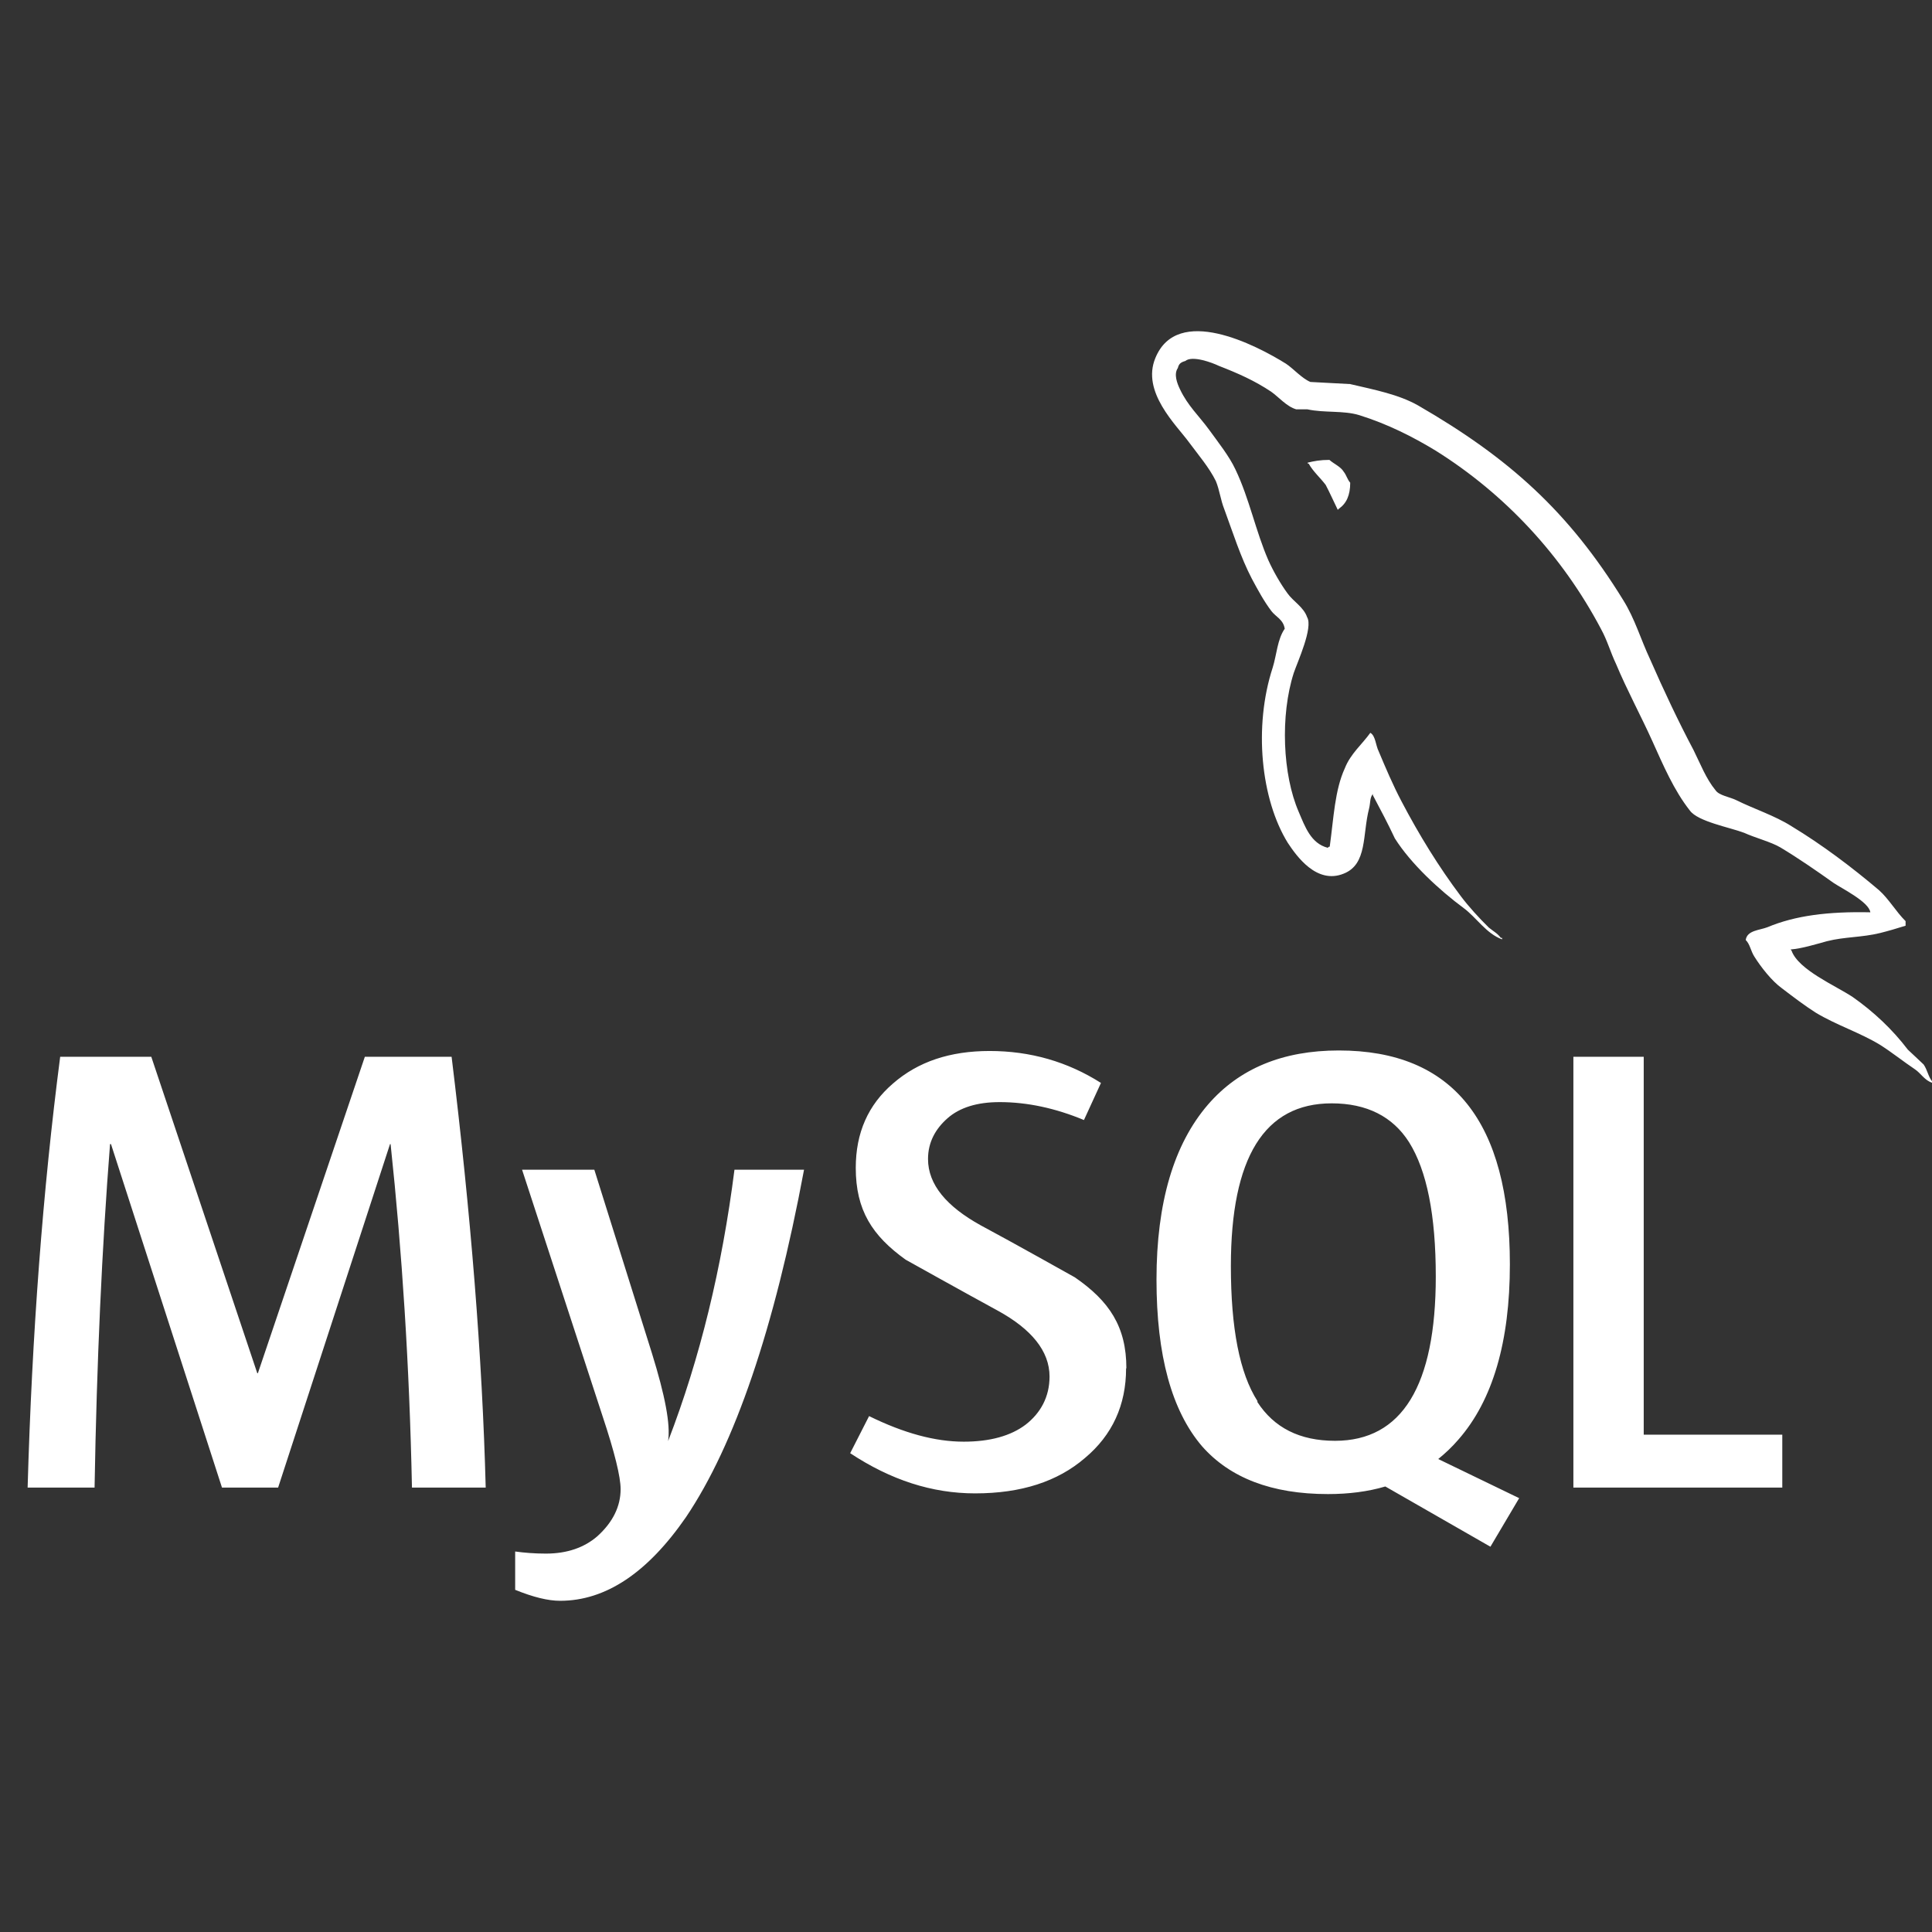 <svg width="100" height="100" viewBox="0 0 100 100" fill="none" xmlns="http://www.w3.org/2000/svg">
<rect x="0" y="0" width="100" height="100" fill="#333333" stroke="none"/>
<path d="M68.811 23.804C68.331 23.804 68.011 23.867 67.687 23.946V23.994H67.736C67.961 24.402 68.331 24.72 68.617 25.098C68.842 25.524 69.033 25.963 69.243 26.389L69.308 26.326C69.692 26.056 69.887 25.633 69.887 24.986C69.726 24.796 69.692 24.593 69.551 24.418C69.391 24.148 69.036 24.009 68.811 23.804ZM25.125 76.998H21.323C21.194 70.7 20.809 64.776 20.217 59.219H20.187L14.395 76.998H11.49L5.745 59.219H5.696C5.28 64.54 5.006 70.479 4.895 76.998H1.43C1.655 69.061 2.215 61.629 3.115 54.699H7.831L13.317 71.078H13.348L18.884 54.699H23.375C24.37 62.826 24.964 70.258 25.14 76.998H25.125ZM41.617 60.543C40.077 68.795 38.022 74.796 35.506 78.528C33.516 81.409 31.35 82.857 28.991 82.857C28.365 82.857 27.595 82.667 26.665 82.289V80.305C27.13 80.369 27.66 80.414 28.254 80.414C29.36 80.414 30.244 80.1 30.919 79.516C31.72 78.791 32.123 77.974 32.123 77.076C32.123 76.447 31.818 75.186 31.178 73.267L27.022 60.543H30.762L33.747 70.055C34.421 72.23 34.711 73.726 34.581 74.591C36.233 70.306 37.372 65.614 38.016 60.543H41.617ZM92.251 76.998H81.438V54.699H85.079V74.258H92.251V76.998ZM78.614 77.536L74.443 75.519C74.812 75.22 75.163 74.89 75.487 74.512C77.267 72.48 78.151 69.442 78.151 65.442C78.151 58.055 75.2 54.372 69.295 54.372C66.406 54.372 64.145 55.3 62.524 57.175C60.759 59.222 59.86 62.246 59.86 66.231C59.86 70.152 60.645 73.019 62.219 74.86C63.664 76.499 65.83 77.333 68.734 77.333C69.81 77.333 70.805 77.206 71.704 76.94L77.144 80.058L78.635 77.539L78.614 77.536ZM65.09 72.526C64.16 71.078 63.71 68.746 63.71 65.532C63.71 59.911 65.445 57.109 68.925 57.109C70.74 57.109 72.086 57.786 72.936 59.125C73.851 60.589 74.316 62.89 74.316 66.07C74.316 71.725 72.567 74.576 69.101 74.576C67.271 74.576 65.941 73.898 65.075 72.559L65.09 72.526ZM58.286 70.826C58.286 72.716 57.58 74.276 56.151 75.471C54.74 76.683 52.861 77.297 50.471 77.297C48.24 77.297 46.105 76.605 44.005 75.217L44.984 73.297C46.78 74.18 48.4 74.621 49.879 74.621C51.244 74.621 52.319 74.322 53.089 73.738C53.859 73.14 54.324 72.305 54.324 71.25C54.324 69.925 53.378 68.792 51.66 67.848C50.07 66.984 46.879 65.203 46.879 65.203C45.144 63.96 44.294 62.636 44.294 60.447C44.294 58.636 44.935 57.187 46.219 56.084C47.519 54.95 49.17 54.399 51.225 54.399C53.326 54.399 55.251 54.95 56.986 56.053L56.105 57.973C54.629 57.359 53.169 57.045 51.74 57.045C50.569 57.045 49.67 57.329 49.044 57.88C48.419 58.43 48.034 59.122 48.034 59.99C48.034 61.314 48.998 62.448 50.76 63.422C52.38 64.287 55.636 66.116 55.636 66.116C57.417 67.343 58.301 68.668 58.301 70.823L58.286 70.826ZM96.81 47.221C94.61 47.173 92.91 47.394 91.484 47.992C91.083 48.15 90.424 48.15 90.359 48.655C90.584 48.875 90.615 49.223 90.809 49.519C91.145 50.055 91.709 50.78 92.238 51.158C92.817 51.6 93.394 52.041 93.988 52.419C95.063 53.066 96.268 53.444 97.324 54.088C97.919 54.466 98.529 54.953 99.12 55.349C99.425 55.554 99.616 55.917 100.001 56.041V55.963C99.807 55.727 99.761 55.379 99.567 55.098C99.293 54.829 99.022 54.593 98.747 54.327C97.946 53.272 96.967 52.358 95.892 51.603C95.011 51.019 93.085 50.2 92.731 49.208L92.682 49.145C93.276 49.096 93.982 48.875 94.558 48.718C95.488 48.482 96.354 48.528 97.318 48.292C97.752 48.183 98.184 48.056 98.633 47.914V47.678C98.137 47.191 97.768 46.529 97.253 46.072C95.858 44.89 94.318 43.726 92.728 42.765C91.862 42.214 90.772 41.867 89.857 41.41C89.537 41.253 88.976 41.174 88.797 40.905C88.302 40.306 88.012 39.535 87.658 38.825C86.872 37.343 86.102 35.708 85.412 34.132C84.916 33.077 84.627 32.037 84.017 31.06C81.192 26.477 78.111 23.707 73.395 20.983C72.385 20.414 71.165 20.179 69.88 19.879C69.19 19.849 68.516 19.801 67.826 19.77C67.376 19.58 66.945 19.078 66.56 18.824C64.989 17.847 60.944 15.752 59.804 18.525C59.065 20.287 60.895 22.005 61.539 22.888C62.004 23.517 62.598 24.212 62.934 24.904C63.128 25.376 63.174 25.866 63.368 26.353C63.803 27.535 64.219 28.856 64.798 29.96C65.103 30.528 65.423 31.124 65.808 31.629C66.033 31.928 66.418 32.055 66.498 32.542C66.113 33.092 66.082 33.897 65.873 34.559C64.878 37.612 65.263 41.377 66.658 43.629C67.108 44.307 68.149 45.788 69.548 45.22C70.783 44.733 70.512 43.203 70.863 41.849C70.943 41.519 70.894 41.313 71.057 41.093V41.156C71.458 41.912 71.843 42.638 72.197 43.394C73.032 44.718 74.523 46.088 75.758 47.001C76.417 47.487 76.928 48.325 77.748 48.621V48.543H77.683C77.508 48.307 77.283 48.195 77.058 48.008C76.562 47.521 76.014 46.922 75.613 46.387C74.473 44.875 73.448 43.206 72.548 41.489C72.098 40.639 71.713 39.726 71.362 38.892C71.202 38.577 71.202 38.087 70.928 37.93C70.512 38.514 69.902 39.016 69.612 39.756C69.083 40.905 69.033 42.338 68.827 43.82C68.731 43.85 68.778 43.82 68.731 43.883C67.85 43.663 67.545 42.78 67.222 42.024C66.387 40.104 66.258 37.032 66.966 34.828C67.16 34.259 67.977 32.481 67.656 31.946C67.481 31.426 66.936 31.127 66.646 30.719C66.276 30.214 65.907 29.57 65.651 29.001C64.992 27.49 64.671 25.821 63.951 24.309C63.63 23.616 63.051 22.891 62.586 22.247C62.056 21.521 61.48 21.004 61.077 20.151C60.932 19.852 60.741 19.365 60.966 19.048C61.015 18.827 61.126 18.748 61.351 18.685C61.705 18.386 62.731 18.764 63.085 18.936C64.095 19.329 64.945 19.707 65.796 20.275C66.181 20.544 66.597 21.046 67.096 21.188H67.675C68.556 21.379 69.535 21.237 70.355 21.488C71.815 21.944 73.13 22.607 74.316 23.329C77.911 25.582 80.862 28.762 82.868 32.557C83.203 33.171 83.348 33.739 83.653 34.383C84.214 35.723 84.938 37.059 85.514 38.335C86.09 39.611 86.638 40.902 87.47 41.957C87.886 42.526 89.525 42.822 90.276 43.106C90.821 43.357 91.672 43.578 92.152 43.862C93.098 44.431 94.028 45.075 94.912 45.704C95.362 46.003 96.727 46.68 96.807 47.215L96.81 47.221Z" fill="white"/>
</svg>
